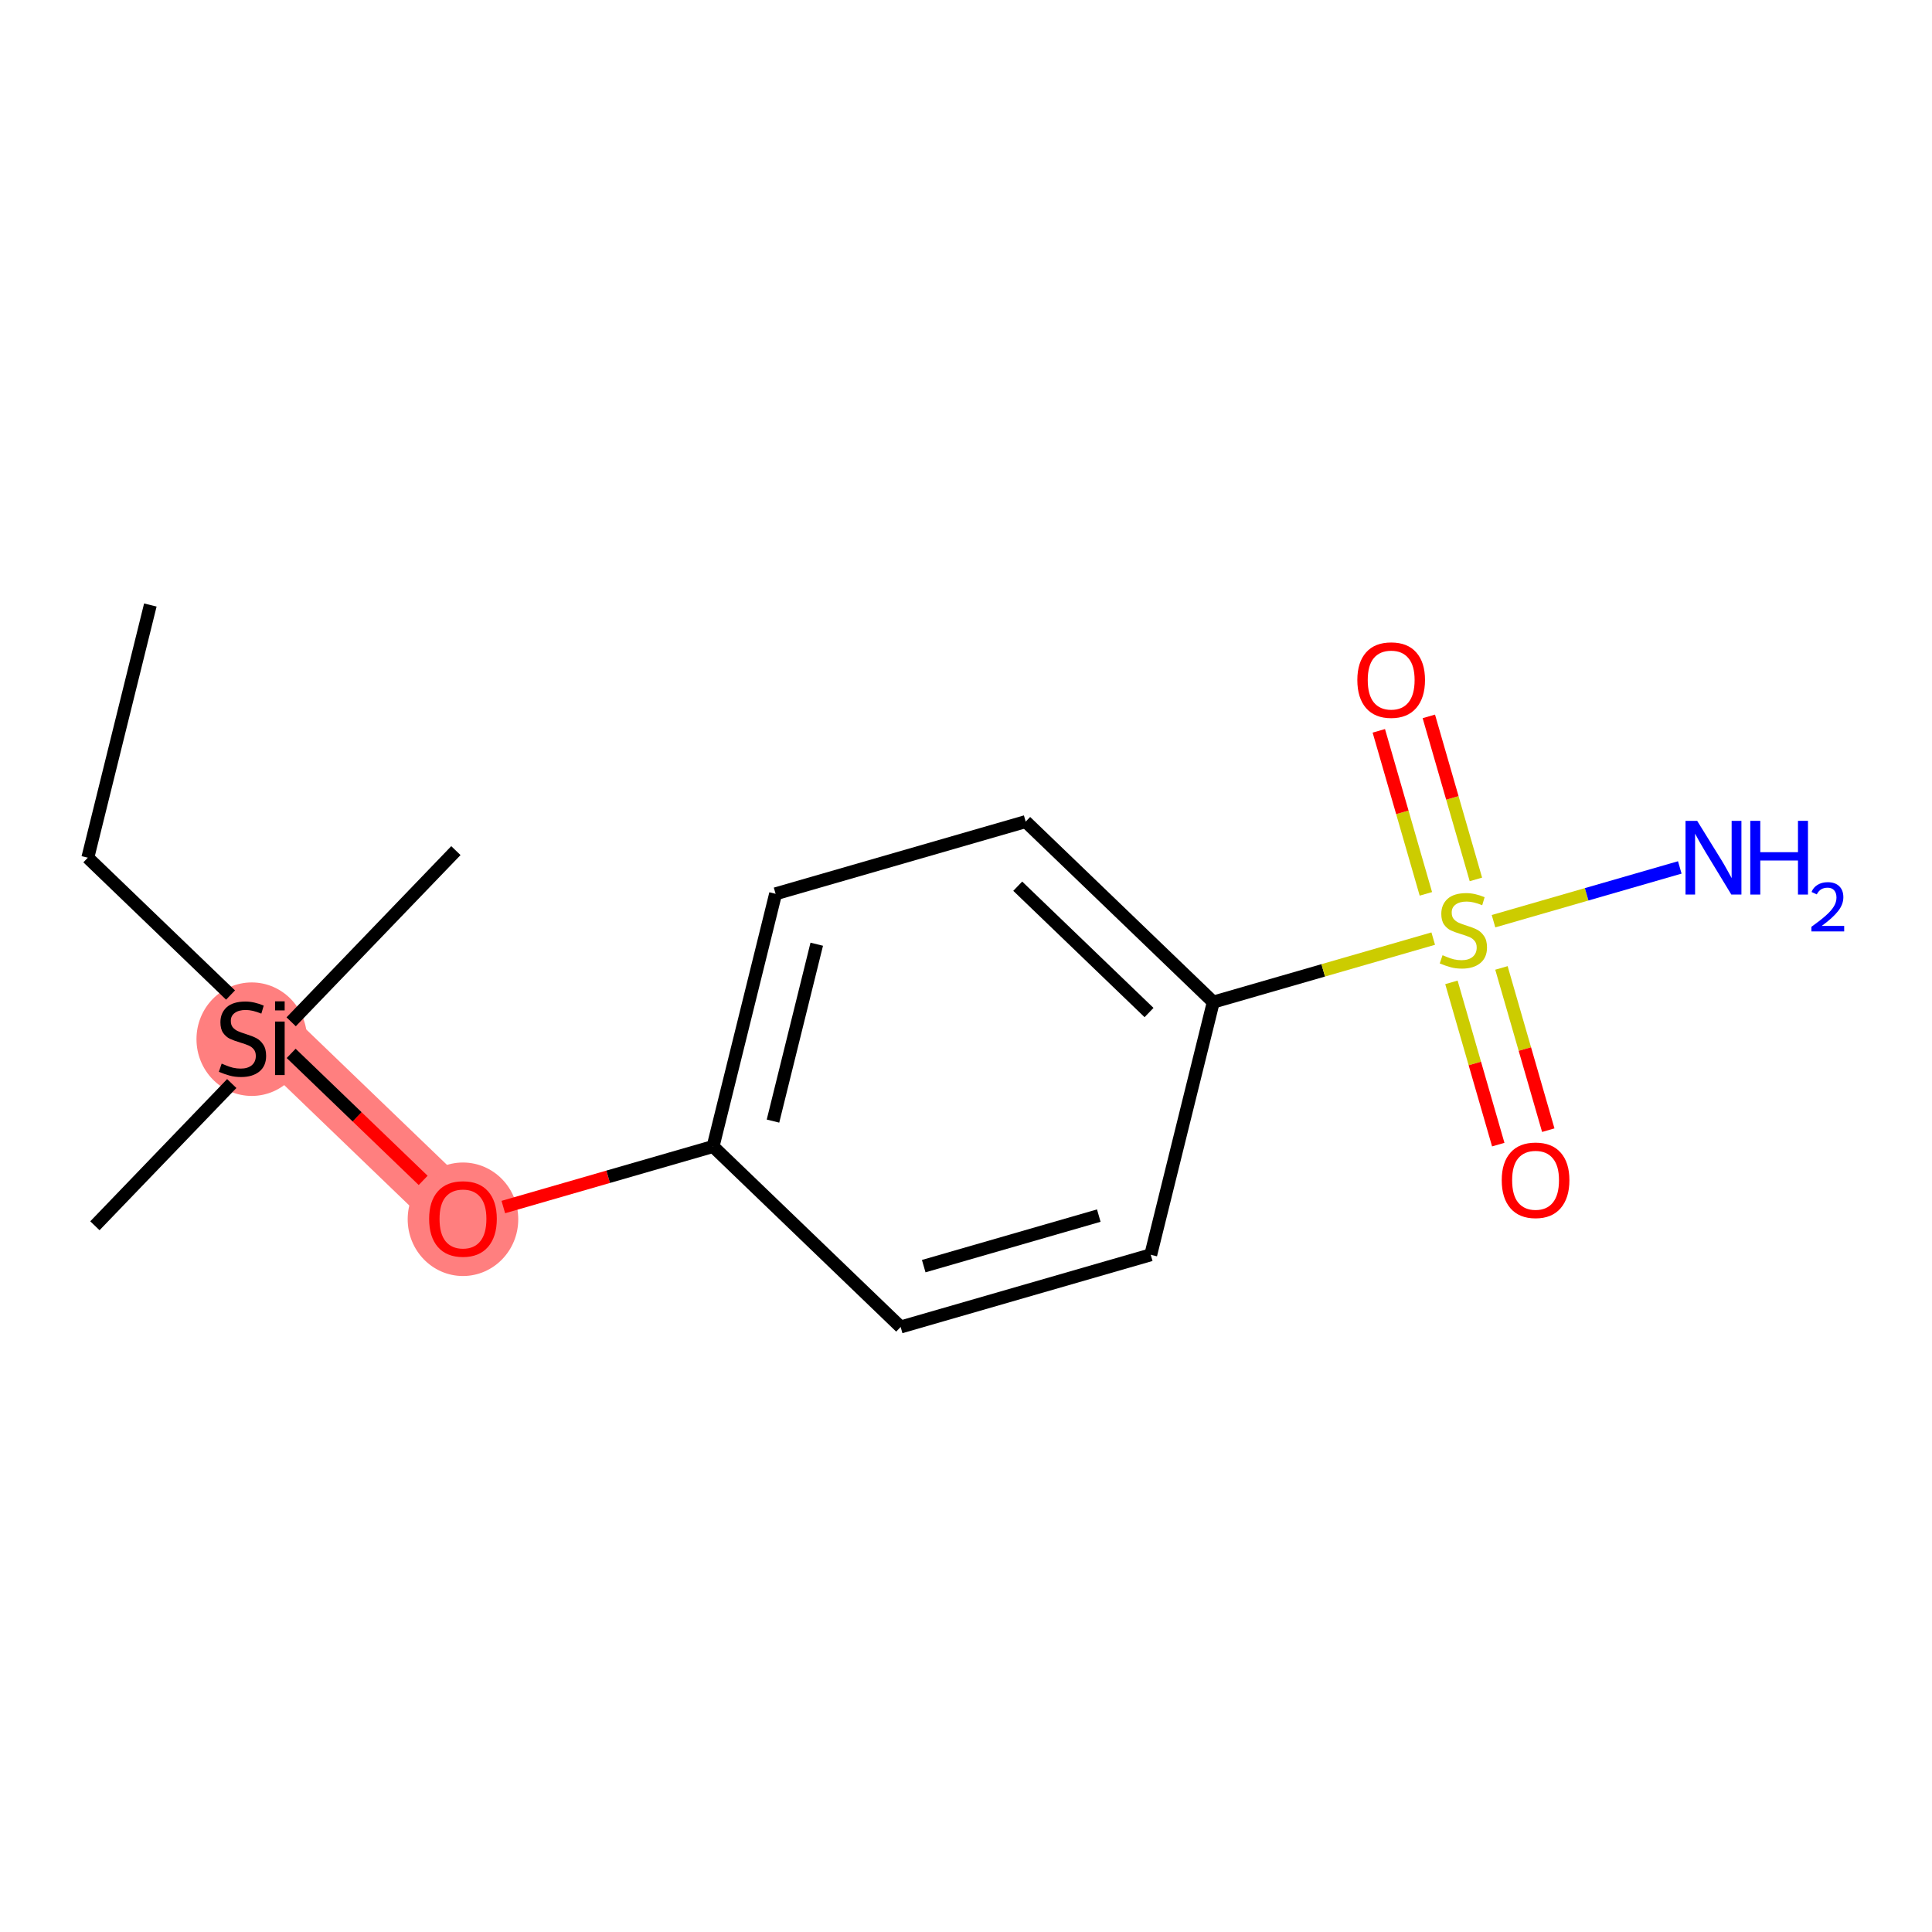<?xml version='1.0' encoding='iso-8859-1'?>
<svg version='1.1' baseProfile='full'
              xmlns='http://www.w3.org/2000/svg'
                      xmlns:rdkit='http://www.rdkit.org/xml'
                      xmlns:xlink='http://www.w3.org/1999/xlink'
                  xml:space='preserve'
width='300px' height='300px' viewBox='0 0 300 300'>
<!-- END OF HEADER -->
<rect style='opacity:1.0;fill:#FFFFFF;stroke:none' width='300' height='300' x='0' y='0'> </rect>
<rect style='opacity:1.0;fill:#FFFFFF;stroke:none' width='300' height='300' x='0' y='0'> </rect>
<path d='M 42.763,161.211 L 71.89,189.238' style='fill:none;fill-rule:evenodd;stroke:#FF7F7F;stroke-width:8.6px;stroke-linecap:butt;stroke-linejoin:miter;stroke-opacity:1' />
<ellipse cx='39.093' cy='161.364' rx='8.084' ry='8.312'  style='fill:#FF7F7F;fill-rule:evenodd;stroke:#FF7F7F;stroke-width:1.0px;stroke-linecap:butt;stroke-linejoin:miter;stroke-opacity:1' />
<ellipse cx='71.89' cy='189.327' rx='8.084' ry='8.312'  style='fill:#FF7F7F;fill-rule:evenodd;stroke:#FF7F7F;stroke-width:1.0px;stroke-linecap:butt;stroke-linejoin:miter;stroke-opacity:1' />
<path class='bond-0 atom-0 atom-1' d='M 23.345,93.946 L 13.636,133.184' style='fill:none;fill-rule:evenodd;stroke:#000000;stroke-width:2.0px;stroke-linecap:butt;stroke-linejoin:miter;stroke-opacity:1' />
<path class='bond-1 atom-1 atom-2' d='M 13.636,133.184 L 35.798,154.509' style='fill:none;fill-rule:evenodd;stroke:#000000;stroke-width:2.0px;stroke-linecap:butt;stroke-linejoin:miter;stroke-opacity:1' />
<path class='bond-2 atom-2 atom-3' d='M 35.987,168.252 L 14.736,190.337' style='fill:none;fill-rule:evenodd;stroke:#000000;stroke-width:2.0px;stroke-linecap:butt;stroke-linejoin:miter;stroke-opacity:1' />
<path class='bond-3 atom-2 atom-4' d='M 45.212,158.665 L 70.79,132.084' style='fill:none;fill-rule:evenodd;stroke:#000000;stroke-width:2.0px;stroke-linecap:butt;stroke-linejoin:miter;stroke-opacity:1' />
<path class='bond-4 atom-2 atom-5' d='M 45.212,163.568 L 55.461,173.429' style='fill:none;fill-rule:evenodd;stroke:#000000;stroke-width:2.0px;stroke-linecap:butt;stroke-linejoin:miter;stroke-opacity:1' />
<path class='bond-4 atom-2 atom-5' d='M 55.461,173.429 L 65.709,183.291' style='fill:none;fill-rule:evenodd;stroke:#FF0000;stroke-width:2.0px;stroke-linecap:butt;stroke-linejoin:miter;stroke-opacity:1' />
<path class='bond-5 atom-5 atom-6' d='M 78.155,187.429 L 94.44,182.728' style='fill:none;fill-rule:evenodd;stroke:#FF0000;stroke-width:2.0px;stroke-linecap:butt;stroke-linejoin:miter;stroke-opacity:1' />
<path class='bond-5 atom-5 atom-6' d='M 94.44,182.728 L 110.725,178.027' style='fill:none;fill-rule:evenodd;stroke:#000000;stroke-width:2.0px;stroke-linecap:butt;stroke-linejoin:miter;stroke-opacity:1' />
<path class='bond-6 atom-6 atom-7' d='M 110.725,178.027 L 120.434,138.789' style='fill:none;fill-rule:evenodd;stroke:#000000;stroke-width:2.0px;stroke-linecap:butt;stroke-linejoin:miter;stroke-opacity:1' />
<path class='bond-6 atom-6 atom-7' d='M 120.029,174.083 L 126.825,146.617' style='fill:none;fill-rule:evenodd;stroke:#000000;stroke-width:2.0px;stroke-linecap:butt;stroke-linejoin:miter;stroke-opacity:1' />
<path class='bond-15 atom-15 atom-6' d='M 139.852,206.054 L 110.725,178.027' style='fill:none;fill-rule:evenodd;stroke:#000000;stroke-width:2.0px;stroke-linecap:butt;stroke-linejoin:miter;stroke-opacity:1' />
<path class='bond-7 atom-7 atom-8' d='M 120.434,138.789 L 159.269,127.578' style='fill:none;fill-rule:evenodd;stroke:#000000;stroke-width:2.0px;stroke-linecap:butt;stroke-linejoin:miter;stroke-opacity:1' />
<path class='bond-8 atom-8 atom-9' d='M 159.269,127.578 L 188.396,155.605' style='fill:none;fill-rule:evenodd;stroke:#000000;stroke-width:2.0px;stroke-linecap:butt;stroke-linejoin:miter;stroke-opacity:1' />
<path class='bond-8 atom-8 atom-9' d='M 158.033,137.608 L 178.422,157.227' style='fill:none;fill-rule:evenodd;stroke:#000000;stroke-width:2.0px;stroke-linecap:butt;stroke-linejoin:miter;stroke-opacity:1' />
<path class='bond-9 atom-9 atom-10' d='M 188.396,155.605 L 205.473,150.676' style='fill:none;fill-rule:evenodd;stroke:#000000;stroke-width:2.0px;stroke-linecap:butt;stroke-linejoin:miter;stroke-opacity:1' />
<path class='bond-9 atom-9 atom-10' d='M 205.473,150.676 L 222.551,145.746' style='fill:none;fill-rule:evenodd;stroke:#CCCC00;stroke-width:2.0px;stroke-linecap:butt;stroke-linejoin:miter;stroke-opacity:1' />
<path class='bond-13 atom-9 atom-14' d='M 188.396,155.605 L 178.687,194.843' style='fill:none;fill-rule:evenodd;stroke:#000000;stroke-width:2.0px;stroke-linecap:butt;stroke-linejoin:miter;stroke-opacity:1' />
<path class='bond-10 atom-10 atom-11' d='M 231.912,143.043 L 246.375,138.868' style='fill:none;fill-rule:evenodd;stroke:#CCCC00;stroke-width:2.0px;stroke-linecap:butt;stroke-linejoin:miter;stroke-opacity:1' />
<path class='bond-10 atom-10 atom-11' d='M 246.375,138.868 L 260.837,134.694' style='fill:none;fill-rule:evenodd;stroke:#0000FF;stroke-width:2.0px;stroke-linecap:butt;stroke-linejoin:miter;stroke-opacity:1' />
<path class='bond-11 atom-10 atom-12' d='M 225.376,152.541 L 229.012,165.138' style='fill:none;fill-rule:evenodd;stroke:#CCCC00;stroke-width:2.0px;stroke-linecap:butt;stroke-linejoin:miter;stroke-opacity:1' />
<path class='bond-11 atom-10 atom-12' d='M 229.012,165.138 L 232.649,177.735' style='fill:none;fill-rule:evenodd;stroke:#FF0000;stroke-width:2.0px;stroke-linecap:butt;stroke-linejoin:miter;stroke-opacity:1' />
<path class='bond-11 atom-10 atom-12' d='M 233.143,150.299 L 236.78,162.896' style='fill:none;fill-rule:evenodd;stroke:#CCCC00;stroke-width:2.0px;stroke-linecap:butt;stroke-linejoin:miter;stroke-opacity:1' />
<path class='bond-11 atom-10 atom-12' d='M 236.78,162.896 L 240.416,175.493' style='fill:none;fill-rule:evenodd;stroke:#FF0000;stroke-width:2.0px;stroke-linecap:butt;stroke-linejoin:miter;stroke-opacity:1' />
<path class='bond-12 atom-10 atom-13' d='M 229.176,136.555 L 225.522,123.898' style='fill:none;fill-rule:evenodd;stroke:#CCCC00;stroke-width:2.0px;stroke-linecap:butt;stroke-linejoin:miter;stroke-opacity:1' />
<path class='bond-12 atom-10 atom-13' d='M 225.522,123.898 L 221.868,111.24' style='fill:none;fill-rule:evenodd;stroke:#FF0000;stroke-width:2.0px;stroke-linecap:butt;stroke-linejoin:miter;stroke-opacity:1' />
<path class='bond-12 atom-10 atom-13' d='M 221.409,138.798 L 217.755,126.14' style='fill:none;fill-rule:evenodd;stroke:#CCCC00;stroke-width:2.0px;stroke-linecap:butt;stroke-linejoin:miter;stroke-opacity:1' />
<path class='bond-12 atom-10 atom-13' d='M 217.755,126.14 L 214.101,113.482' style='fill:none;fill-rule:evenodd;stroke:#FF0000;stroke-width:2.0px;stroke-linecap:butt;stroke-linejoin:miter;stroke-opacity:1' />
<path class='bond-14 atom-14 atom-15' d='M 178.687,194.843 L 139.852,206.054' style='fill:none;fill-rule:evenodd;stroke:#000000;stroke-width:2.0px;stroke-linecap:butt;stroke-linejoin:miter;stroke-opacity:1' />
<path class='bond-14 atom-14 atom-15' d='M 170.62,188.758 L 143.435,196.605' style='fill:none;fill-rule:evenodd;stroke:#000000;stroke-width:2.0px;stroke-linecap:butt;stroke-linejoin:miter;stroke-opacity:1' />
<path  class='atom-2' d='M 34.42 165.156
Q 34.549 165.204, 35.083 165.431
Q 35.617 165.657, 36.199 165.803
Q 36.797 165.932, 37.379 165.932
Q 38.462 165.932, 39.093 165.415
Q 39.723 164.881, 39.723 163.959
Q 39.723 163.329, 39.4 162.941
Q 39.093 162.553, 38.608 162.343
Q 38.123 162.132, 37.314 161.89
Q 36.296 161.583, 35.681 161.292
Q 35.083 161.001, 34.646 160.386
Q 34.226 159.772, 34.226 158.737
Q 34.226 157.298, 35.196 156.409
Q 36.182 155.52, 38.123 155.52
Q 39.448 155.52, 40.952 156.15
L 40.58 157.395
Q 39.206 156.829, 38.171 156.829
Q 37.056 156.829, 36.441 157.298
Q 35.827 157.751, 35.843 158.543
Q 35.843 159.157, 36.15 159.529
Q 36.473 159.901, 36.926 160.111
Q 37.395 160.322, 38.171 160.564
Q 39.206 160.887, 39.82 161.211
Q 40.435 161.534, 40.871 162.197
Q 41.324 162.844, 41.324 163.959
Q 41.324 165.544, 40.257 166.401
Q 39.206 167.242, 37.444 167.242
Q 36.425 167.242, 35.649 167.015
Q 34.889 166.805, 33.983 166.433
L 34.42 165.156
' fill='#000000'/>
<path  class='atom-2' d='M 42.715 155.487
L 44.202 155.487
L 44.202 156.894
L 42.715 156.894
L 42.715 155.487
M 42.715 158.624
L 44.202 158.624
L 44.202 166.934
L 42.715 166.934
L 42.715 158.624
' fill='#000000'/>
<path  class='atom-5' d='M 66.635 189.27
Q 66.635 186.522, 67.993 184.986
Q 69.351 183.45, 71.89 183.45
Q 74.428 183.45, 75.786 184.986
Q 77.144 186.522, 77.144 189.27
Q 77.144 192.051, 75.77 193.636
Q 74.396 195.204, 71.89 195.204
Q 69.367 195.204, 67.993 193.636
Q 66.635 192.067, 66.635 189.27
M 71.89 193.911
Q 73.636 193.911, 74.574 192.746
Q 75.528 191.566, 75.528 189.27
Q 75.528 187.023, 74.574 185.891
Q 73.636 184.743, 71.89 184.743
Q 70.143 184.743, 69.189 185.875
Q 68.252 187.007, 68.252 189.27
Q 68.252 191.582, 69.189 192.746
Q 70.143 193.911, 71.89 193.911
' fill='#FF0000'/>
<path  class='atom-10' d='M 223.998 148.324
Q 224.127 148.372, 224.661 148.598
Q 225.194 148.825, 225.776 148.97
Q 226.375 149.1, 226.957 149.1
Q 228.04 149.1, 228.671 148.582
Q 229.301 148.049, 229.301 147.127
Q 229.301 146.496, 228.978 146.108
Q 228.671 145.72, 228.185 145.51
Q 227.7 145.3, 226.892 145.057
Q 225.873 144.75, 225.259 144.459
Q 224.661 144.168, 224.224 143.554
Q 223.804 142.939, 223.804 141.905
Q 223.804 140.466, 224.774 139.576
Q 225.76 138.687, 227.7 138.687
Q 229.026 138.687, 230.53 139.318
L 230.158 140.563
Q 228.784 139.997, 227.749 139.997
Q 226.633 139.997, 226.019 140.466
Q 225.404 140.918, 225.421 141.711
Q 225.421 142.325, 225.728 142.697
Q 226.051 143.069, 226.504 143.279
Q 226.973 143.489, 227.749 143.732
Q 228.784 144.055, 229.398 144.378
Q 230.012 144.702, 230.449 145.365
Q 230.902 146.011, 230.902 147.127
Q 230.902 148.712, 229.835 149.569
Q 228.784 150.409, 227.021 150.409
Q 226.003 150.409, 225.227 150.183
Q 224.467 149.973, 223.561 149.601
L 223.998 148.324
' fill='#CCCC00'/>
<path  class='atom-11' d='M 263.537 127.46
L 267.288 133.523
Q 267.66 134.122, 268.258 135.205
Q 268.856 136.288, 268.888 136.353
L 268.888 127.46
L 270.408 127.46
L 270.408 138.907
L 268.84 138.907
L 264.814 132.278
Q 264.345 131.502, 263.844 130.613
Q 263.359 129.724, 263.213 129.449
L 263.213 138.907
L 261.726 138.907
L 261.726 127.46
L 263.537 127.46
' fill='#0000FF'/>
<path  class='atom-11' d='M 271.783 127.46
L 273.335 127.46
L 273.335 132.327
L 279.188 132.327
L 279.188 127.46
L 280.74 127.46
L 280.74 138.907
L 279.188 138.907
L 279.188 133.62
L 273.335 133.62
L 273.335 138.907
L 271.783 138.907
L 271.783 127.46
' fill='#0000FF'/>
<path  class='atom-11' d='M 281.295 138.506
Q 281.572 137.791, 282.234 137.396
Q 282.895 136.99, 283.813 136.99
Q 284.955 136.99, 285.595 137.609
Q 286.236 138.228, 286.236 139.327
Q 286.236 140.448, 285.403 141.494
Q 284.582 142.539, 282.874 143.777
L 286.364 143.777
L 286.364 144.631
L 281.273 144.631
L 281.273 143.916
Q 282.682 142.913, 283.514 142.166
Q 284.357 141.419, 284.763 140.747
Q 285.168 140.074, 285.168 139.381
Q 285.168 138.655, 284.806 138.25
Q 284.443 137.844, 283.813 137.844
Q 283.205 137.844, 282.799 138.09
Q 282.394 138.335, 282.106 138.879
L 281.295 138.506
' fill='#0000FF'/>
<path  class='atom-12' d='M 233.188 183.262
Q 233.188 180.514, 234.546 178.978
Q 235.904 177.442, 238.442 177.442
Q 240.981 177.442, 242.339 178.978
Q 243.697 180.514, 243.697 183.262
Q 243.697 186.043, 242.323 187.628
Q 240.948 189.196, 238.442 189.196
Q 235.92 189.196, 234.546 187.628
Q 233.188 186.06, 233.188 183.262
M 238.442 187.903
Q 240.189 187.903, 241.126 186.739
Q 242.08 185.558, 242.08 183.262
Q 242.08 181.015, 241.126 179.883
Q 240.189 178.735, 238.442 178.735
Q 236.696 178.735, 235.742 179.867
Q 234.804 180.999, 234.804 183.262
Q 234.804 185.574, 235.742 186.739
Q 236.696 187.903, 238.442 187.903
' fill='#FF0000'/>
<path  class='atom-13' d='M 210.766 105.591
Q 210.766 102.843, 212.124 101.307
Q 213.482 99.771, 216.021 99.771
Q 218.559 99.771, 219.917 101.307
Q 221.275 102.843, 221.275 105.591
Q 221.275 108.372, 219.901 109.957
Q 218.527 111.525, 216.021 111.525
Q 213.498 111.525, 212.124 109.957
Q 210.766 108.389, 210.766 105.591
M 216.021 110.232
Q 217.767 110.232, 218.705 109.068
Q 219.659 107.887, 219.659 105.591
Q 219.659 103.344, 218.705 102.212
Q 217.767 101.064, 216.021 101.064
Q 214.274 101.064, 213.321 102.196
Q 212.383 103.328, 212.383 105.591
Q 212.383 107.904, 213.321 109.068
Q 214.274 110.232, 216.021 110.232
' fill='#FF0000'/>
</svg>
